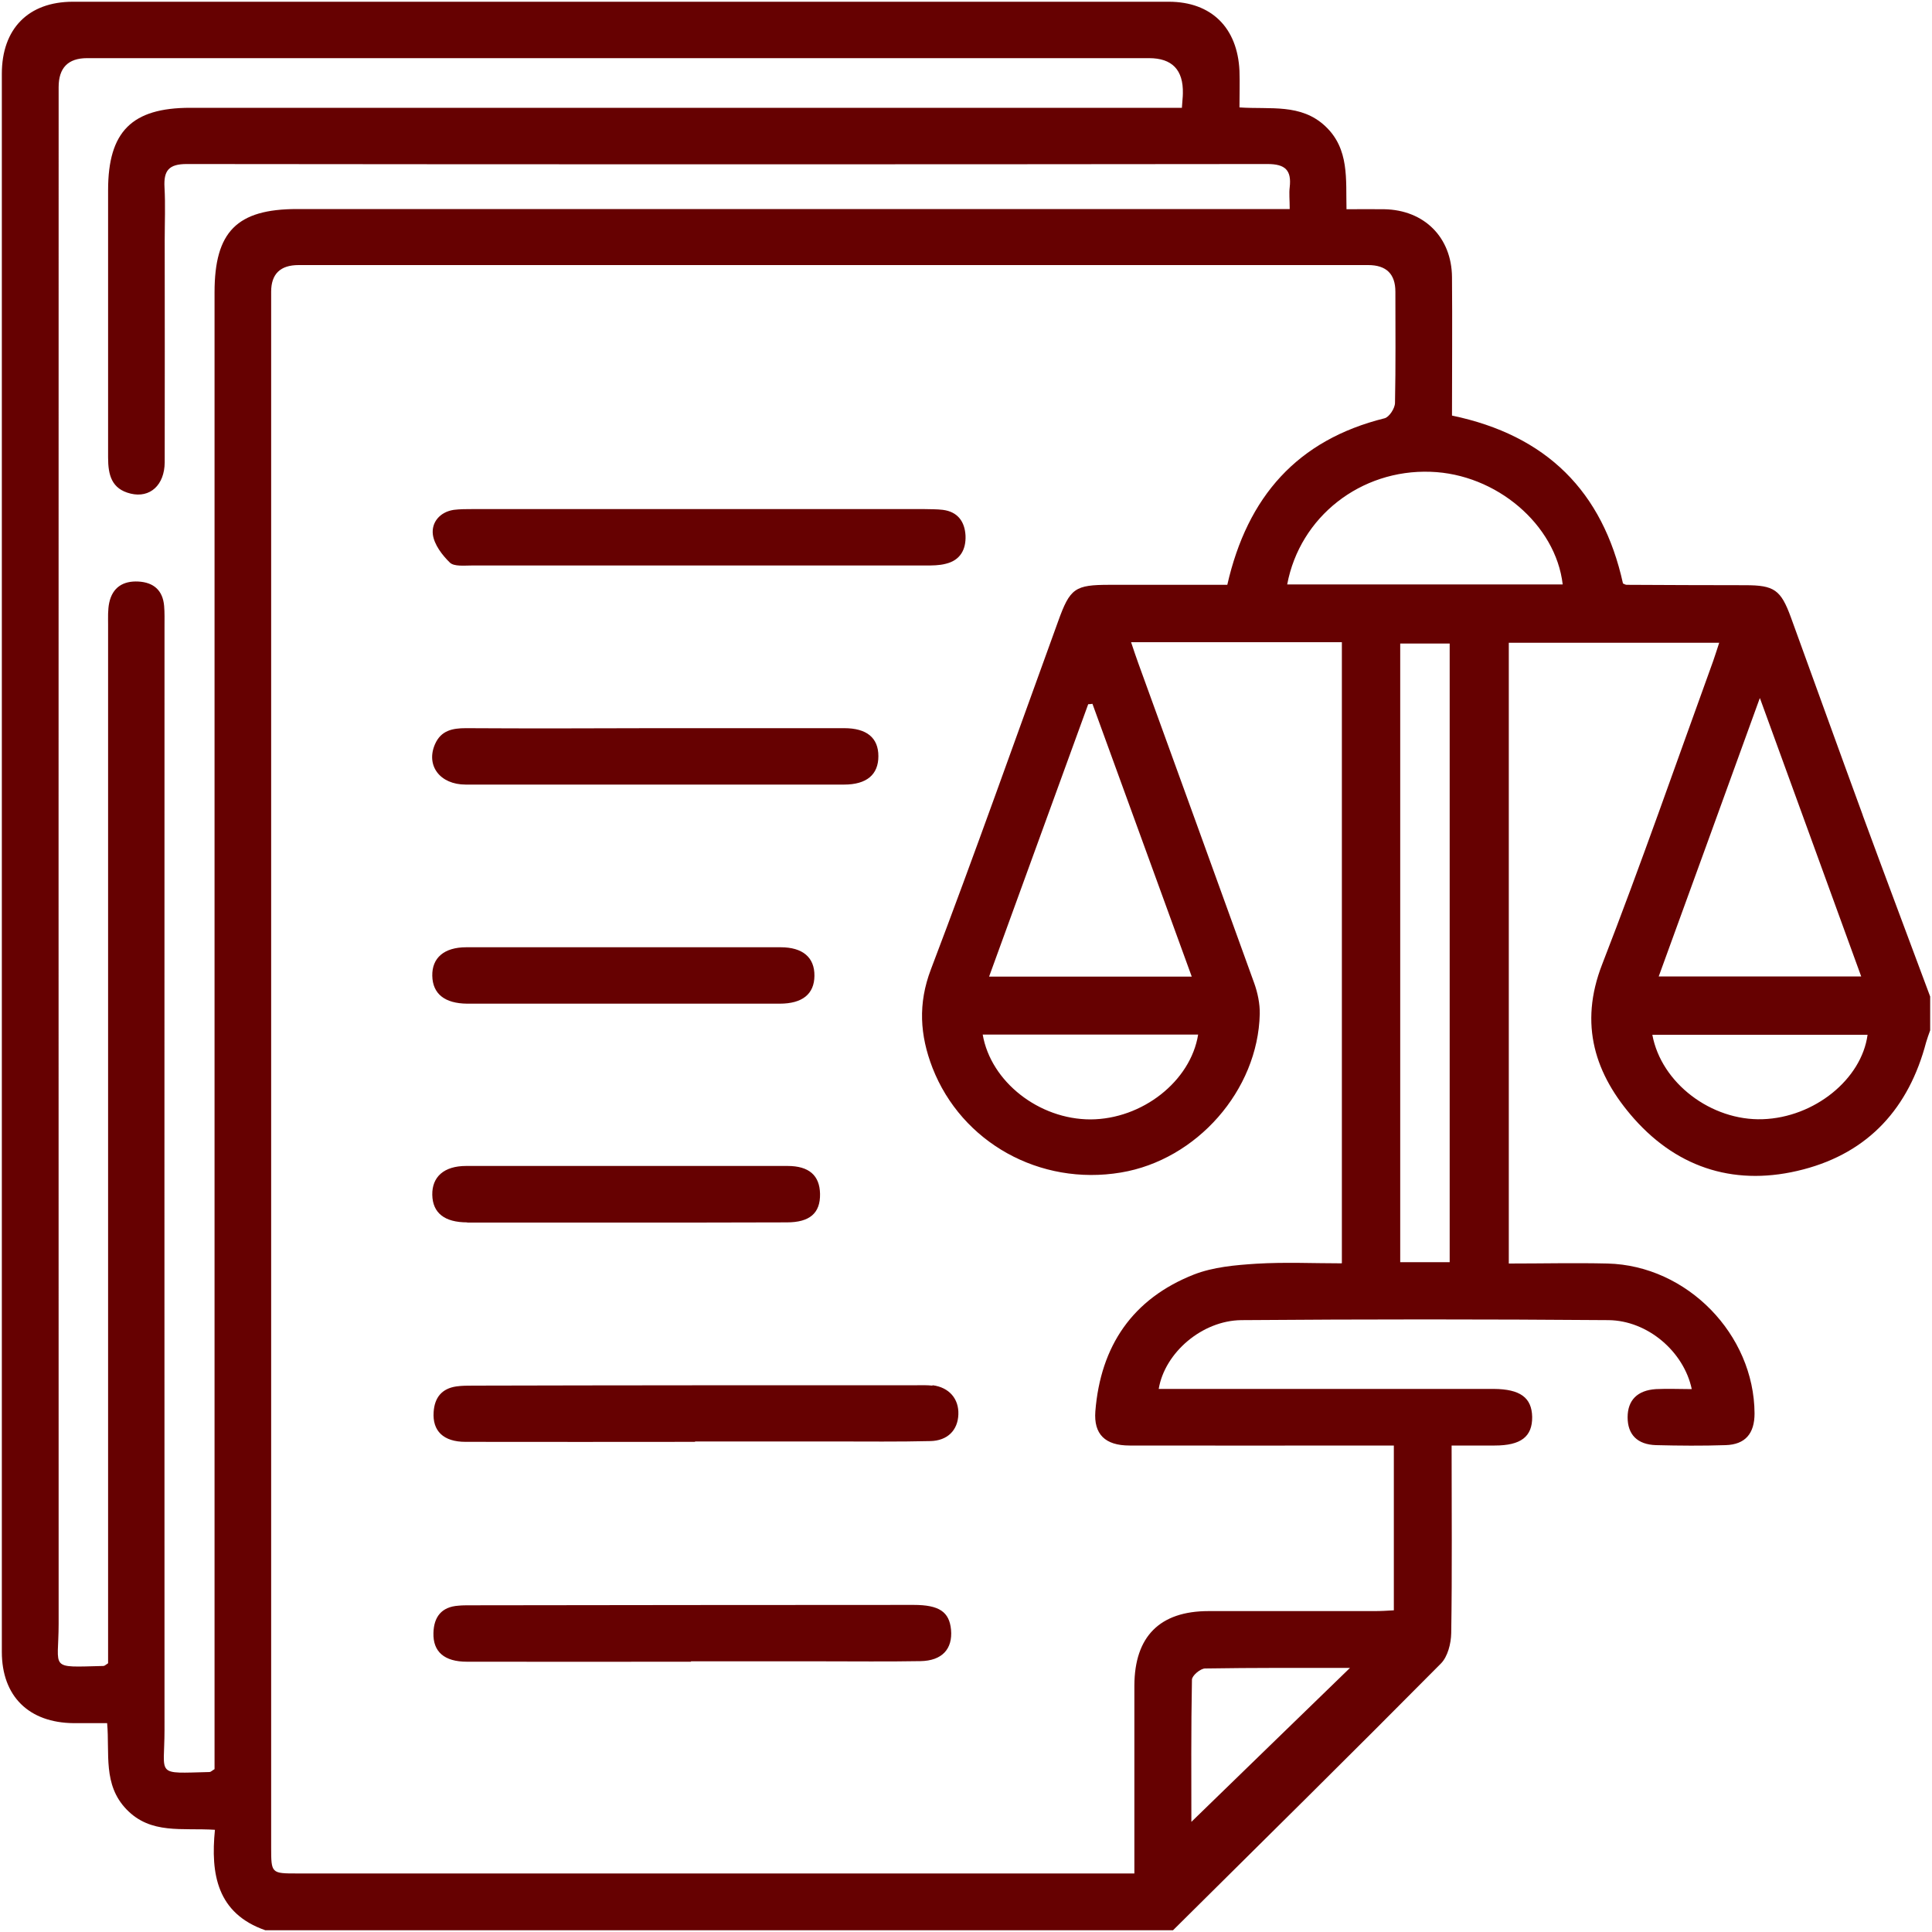 <svg xmlns="http://www.w3.org/2000/svg" width="100" height="100" viewBox="0 0 100 100" fill="none"><path d="M24.175 51.95C26.835 51.95 29.505 51.95 32.165 51.95C34.895 51.95 37.625 51.95 40.355 51.95C41.535 51.95 42.145 51.45 42.155 50.51C42.165 49.56 41.555 49.03 40.405 49.03C34.975 49.03 29.555 49.03 24.135 49.03C22.985 49.03 22.355 49.58 22.375 50.51C22.395 51.44 23.015 51.94 24.185 51.95H24.175ZM24.425 29.27C32.245 29.27 40.075 29.27 47.895 29.27C48.245 29.27 48.615 29.27 48.955 29.18C49.705 29 50.005 28.44 49.975 27.72C49.935 27 49.575 26.49 48.805 26.39C48.485 26.35 48.155 26.36 47.835 26.35C43.935 26.35 40.045 26.35 36.145 26.35C32.245 26.35 28.355 26.35 24.455 26.35C24.135 26.35 23.805 26.35 23.485 26.39C22.765 26.5 22.325 27.04 22.405 27.67C22.475 28.19 22.885 28.73 23.285 29.12C23.505 29.33 24.025 29.27 24.415 29.27H24.425ZM24.095 40.61C30.625 40.61 37.155 40.61 43.685 40.61C44.865 40.61 45.465 40.09 45.465 39.14C45.465 38.19 44.865 37.69 43.695 37.69C40.445 37.69 37.195 37.69 33.955 37.69C30.675 37.7 27.395 37.71 24.115 37.69C23.415 37.69 22.825 37.81 22.515 38.52C22.035 39.62 22.765 40.61 24.105 40.61H24.095ZM96.415 42.19C95.165 38.78 93.935 35.36 92.695 31.95C92.175 30.53 91.835 30.29 90.335 30.29C88.285 30.29 86.245 30.28 84.195 30.27C84.135 30.27 84.075 30.23 84.005 30.2C82.955 25.44 80.055 22.53 75.155 21.51C75.155 19.12 75.175 16.73 75.155 14.34C75.135 12.28 73.715 10.87 71.655 10.83C71.045 10.82 70.425 10.83 69.695 10.83C69.655 9.29 69.855 7.71 68.595 6.53C67.335 5.35 65.755 5.67 64.155 5.56C64.155 4.89 64.175 4.28 64.155 3.67C64.055 1.44 62.705 0.09 60.495 0.09C41.585 0.09 22.675 0.09 3.775 0.09C1.465 0.09 0.095 1.49 0.095 3.82C0.095 31.04 0.095 58.27 0.095 85.5C0.095 87.8 1.495 89.17 3.815 89.19C4.365 89.19 4.905 89.19 5.545 89.19C5.685 90.76 5.315 92.37 6.545 93.65C7.805 94.96 9.415 94.6 11.125 94.71C10.895 97 11.235 99.04 13.735 99.91H60.715C65.345 95.32 69.985 90.74 74.575 86.11C74.935 85.75 75.105 85.07 75.115 84.53C75.165 81.35 75.135 78.17 75.135 74.82C75.905 74.82 76.635 74.82 77.365 74.82C78.725 74.82 79.315 74.36 79.305 73.34C79.285 72.34 78.685 71.9 77.315 71.89C71.925 71.89 66.535 71.89 61.145 71.89H59.975C60.285 70.02 62.215 68.35 64.255 68.33C70.585 68.28 76.925 68.28 83.255 68.33C85.285 68.35 87.155 69.96 87.565 71.9C86.935 71.9 86.325 71.87 85.715 71.9C84.745 71.96 84.245 72.48 84.245 73.36C84.245 74.25 84.745 74.77 85.715 74.8C86.915 74.83 88.115 74.84 89.315 74.8C90.335 74.77 90.815 74.2 90.815 73.16C90.795 69.07 87.325 65.5 83.205 65.4C81.525 65.36 79.845 65.4 78.095 65.4V33.27H88.985C88.875 33.61 88.775 33.92 88.675 34.21C86.775 39.45 84.945 44.72 82.925 49.92C81.715 53.03 82.555 55.62 84.585 57.91C86.915 60.53 89.935 61.42 93.335 60.53C96.745 59.64 98.805 57.33 99.695 53.95C99.755 53.74 99.835 53.53 99.905 53.33V51.58C98.745 48.46 97.565 45.33 96.415 42.2V42.19ZM11.105 15.13C11.105 40.18 11.105 65.23 11.105 90.28V91.57C10.955 91.66 10.905 91.72 10.845 91.72C8.005 91.79 8.515 91.95 8.515 89.55C8.505 70.51 8.515 51.47 8.515 32.43C8.515 32.07 8.525 31.71 8.495 31.36C8.425 30.55 7.945 30.14 7.155 30.1C6.365 30.06 5.825 30.41 5.655 31.19C5.575 31.56 5.595 31.96 5.595 32.35C5.595 49.86 5.595 67.37 5.595 84.89V86.09C5.465 86.17 5.415 86.23 5.355 86.23C2.485 86.3 3.035 86.44 3.035 84.05C3.025 57.54 3.035 31.02 3.035 4.51C3.035 3.51 3.525 3.01 4.505 3.01C22.825 3.01 41.145 3.01 59.475 3.01C60.668 3.01 61.252 3.617 61.225 4.83C61.225 5.02 61.195 5.22 61.175 5.58H9.845C6.825 5.58 5.595 6.81 5.595 9.84C5.595 14.45 5.595 19.07 5.595 23.68C5.595 24.57 5.765 25.31 6.765 25.55C7.765 25.79 8.515 25.11 8.525 23.93C8.535 20.1 8.525 16.26 8.525 12.43C8.525 11.52 8.565 10.61 8.515 9.7C8.465 8.83 8.735 8.49 9.665 8.49C28.315 8.51 46.955 8.51 65.605 8.49C66.525 8.49 66.855 8.81 66.755 9.69C66.715 10.01 66.755 10.33 66.755 10.82H15.375C12.265 10.82 11.105 11.99 11.105 15.13ZM61.665 94.29C61.665 92.05 61.645 89.5 61.695 86.94C61.695 86.73 62.135 86.36 62.375 86.36C64.865 86.32 67.365 86.33 69.875 86.33C67.085 89.04 64.335 91.7 61.675 94.29H61.665ZM69.445 65.39C67.985 65.39 66.505 65.32 65.025 65.41C63.935 65.48 62.795 65.58 61.795 65.97C58.625 67.22 56.965 69.66 56.695 73.05C56.605 74.23 57.195 74.82 58.465 74.82C62.625 74.83 66.785 74.82 70.935 74.82H72.145V83.35C71.815 83.37 71.475 83.39 71.135 83.39C68.275 83.39 65.415 83.39 62.555 83.39C60.025 83.39 58.725 84.71 58.715 87.24C58.715 90.1 58.715 92.96 58.715 95.82V96.97H15.385C14.045 96.97 14.035 96.97 14.035 95.62C14.035 68.78 14.035 41.94 14.035 15.1C14.035 14.18 14.508 13.72 15.455 13.72H70.815C71.755 13.72 72.225 14.18 72.225 15.1C72.225 17.02 72.245 18.93 72.205 20.85C72.205 21.13 71.905 21.59 71.665 21.65C67.155 22.77 64.565 25.7 63.525 30.27C61.525 30.27 59.485 30.27 57.445 30.27C55.635 30.27 55.385 30.44 54.765 32.17C52.585 38.17 50.455 44.2 48.185 50.17C47.505 51.95 47.615 53.59 48.265 55.27C49.775 59.14 53.825 61.39 58.015 60.69C61.935 60.04 65.115 56.44 65.205 52.48C65.215 51.95 65.095 51.38 64.915 50.88C62.925 45.36 60.915 39.84 58.915 34.32C58.795 33.99 58.685 33.66 58.545 33.24H69.455V65.37L69.445 65.39ZM51.195 50.55C52.925 45.79 54.625 41.12 56.325 36.45C56.395 36.45 56.475 36.44 56.545 36.43C58.245 41.11 59.955 45.8 61.685 50.55H51.205H51.195ZM62.015 53.55C61.625 55.97 59.115 57.93 56.445 57.94C53.775 57.94 51.285 55.99 50.865 53.55H62.025H62.015ZM75.035 65.33H72.475V33.31H75.035V65.33ZM66.625 30.25C67.285 26.74 70.435 24.29 74.045 24.42C77.445 24.53 80.525 27.15 80.885 30.25H66.635H66.625ZM91.095 36.14C92.895 41.07 94.595 45.77 96.335 50.54H85.855C87.585 45.79 89.285 41.11 91.085 36.14H91.095ZM91.235 57.93C88.575 58.02 85.985 56.06 85.525 53.56H96.665C96.355 55.86 93.915 57.84 91.235 57.93ZM48.255 71.72C47.995 71.69 47.735 71.7 47.475 71.7C39.815 71.7 32.155 71.7 24.495 71.72C24.205 71.72 23.905 71.72 23.625 71.76C22.865 71.87 22.495 72.34 22.445 73.08C22.375 74.07 22.955 74.63 24.095 74.63C28.055 74.64 32.015 74.63 35.975 74.63V74.61C38.375 74.61 40.775 74.61 43.185 74.61C44.845 74.61 46.495 74.63 48.155 74.59C49.045 74.57 49.575 74.03 49.605 73.21C49.635 72.4 49.125 71.81 48.275 71.7L48.255 71.72ZM47.305 83.07C39.635 83.07 31.975 83.08 24.305 83.09C24.115 83.09 23.915 83.09 23.725 83.11C22.845 83.17 22.455 83.7 22.435 84.52C22.405 85.49 22.995 86.01 24.165 86.01C28.035 86.02 31.895 86.01 35.765 86.01V85.99C38.005 85.99 40.245 85.99 42.485 85.99C44.205 85.99 45.925 86.01 47.645 85.98C48.765 85.96 49.315 85.35 49.225 84.35C49.135 83.43 48.615 83.07 47.295 83.07H47.305ZM24.175 63.28C26.905 63.28 29.625 63.28 32.355 63.28C35.145 63.28 37.935 63.28 40.725 63.27C41.915 63.27 42.465 62.79 42.445 61.79C42.425 60.84 41.875 60.35 40.765 60.35C35.215 60.35 29.665 60.35 24.125 60.35C22.985 60.35 22.355 60.91 22.375 61.85C22.395 62.78 23.005 63.27 24.185 63.27L24.175 63.28Z" fill="#660101"></path></svg>